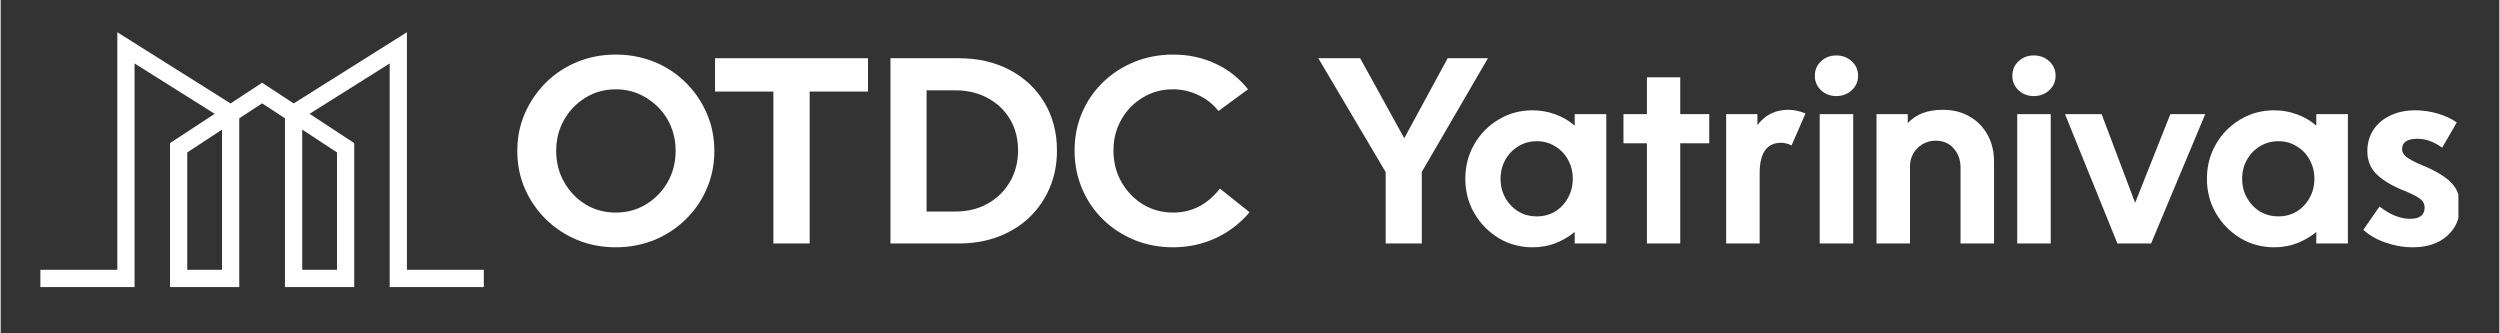 <svg xmlns="http://www.w3.org/2000/svg" xmlns:xlink="http://www.w3.org/1999/xlink" width="300" zoomAndPan="magnify" viewBox="0 0 224.88 30" height="40" preserveAspectRatio="xMidYMid meet"><rect x="0" y="0" width="224.88" height="30" fill="#333333" stroke="none"/><defs><clipPath id="ff687a77d9"><path d="M 3.57 2.902 L 43.488 2.902 L 43.488 26 L 3.57 26 Z M 3.57 2.902 "></path></clipPath><clipPath id="ea3277b289"><path d="M 212 9 L 221.195 9 L 221.195 23 L 212 23 Z M 212 9 "></path></clipPath></defs><g id="4e02c6b132"><g clip-rule="nonzero" clip-path="url(#ff687a77d9)"><path style=" stroke:none;fill-rule:nonzero;fill:#ffffff;fill-opacity:1;" d="M 43.484 25.836 L 35.012 25.836 L 35.012 5.711 L 27.801 10.242 L 31.82 12.879 L 31.82 25.836 L 25.586 25.836 L 25.586 10.648 L 23.531 9.301 L 21.473 10.648 L 21.473 25.836 L 15.242 25.836 L 15.242 12.879 L 19.262 10.242 L 12.051 5.711 L 12.051 25.836 L 3.574 25.836 L 3.574 24.285 L 10.5 24.285 L 10.5 2.902 L 20.688 9.309 L 23.531 7.445 L 26.371 9.309 L 36.562 2.902 L 36.562 24.285 L 43.484 24.285 Z M 27.141 24.285 L 30.27 24.285 L 30.27 13.719 L 27.141 11.664 Z M 16.793 24.285 L 19.922 24.285 L 19.922 11.664 L 16.793 13.719 Z M 16.793 24.285 "></path></g><g style="fill:#ffffff;fill-opacity:1;"><g transform="translate(45.7, 21.912)"><path style="stroke:none" d="M 0.797 -8.328 C 0.797 -9.547 1.023 -10.676 1.484 -11.719 C 1.941 -12.758 2.57 -13.68 3.375 -14.484 C 4.188 -15.285 5.129 -15.906 6.203 -16.344 C 7.273 -16.781 8.426 -17 9.656 -17 C 10.883 -17 12.039 -16.781 13.125 -16.344 C 14.207 -15.906 15.148 -15.285 15.953 -14.484 C 16.766 -13.68 17.395 -12.758 17.844 -11.719 C 18.301 -10.676 18.531 -9.547 18.531 -8.328 C 18.531 -7.109 18.301 -5.973 17.844 -4.922 C 17.395 -3.879 16.766 -2.961 15.953 -2.172 C 15.148 -1.379 14.207 -0.758 13.125 -0.312 C 12.039 0.125 10.883 0.344 9.656 0.344 C 8.426 0.344 7.273 0.125 6.203 -0.312 C 5.129 -0.758 4.188 -1.379 3.375 -2.172 C 2.57 -2.961 1.941 -3.879 1.484 -4.922 C 1.023 -5.973 0.797 -7.109 0.797 -8.328 Z M 4.297 -8.328 C 4.297 -7.297 4.535 -6.359 5.016 -5.516 C 5.492 -4.68 6.133 -4.016 6.938 -3.516 C 7.75 -3.023 8.656 -2.781 9.656 -2.781 C 10.656 -2.781 11.562 -3.023 12.375 -3.516 C 13.195 -4.016 13.848 -4.68 14.328 -5.516 C 14.805 -6.359 15.047 -7.297 15.047 -8.328 C 15.047 -9.367 14.805 -10.305 14.328 -11.141 C 13.848 -11.973 13.195 -12.633 12.375 -13.125 C 11.562 -13.625 10.656 -13.875 9.656 -13.875 C 8.656 -13.875 7.75 -13.625 6.938 -13.125 C 6.133 -12.633 5.492 -11.973 5.016 -11.141 C 4.535 -10.305 4.297 -9.367 4.297 -8.328 Z M 4.297 -8.328 "></path></g></g><g style="fill:#ffffff;fill-opacity:1;"><g transform="translate(63.544, 21.912)"><path style="stroke:none" d="M 6 0 L 6 -13.672 L 0.75 -13.672 L 0.75 -16.672 L 14.516 -16.672 L 14.516 -13.672 L 9.266 -13.672 L 9.266 0 Z M 6 0 "></path></g></g><g style="fill:#ffffff;fill-opacity:1;"><g transform="translate(78.832, 21.912)"><path style="stroke:none" d="M 1.25 0 L 1.25 -16.672 L 7.391 -16.672 C 9.129 -16.672 10.664 -16.316 12 -15.609 C 13.332 -14.898 14.367 -13.922 15.109 -12.672 C 15.859 -11.422 16.234 -9.984 16.234 -8.359 C 16.234 -7.141 16.016 -6.02 15.578 -5 C 15.141 -3.977 14.531 -3.094 13.75 -2.344 C 12.969 -1.602 12.035 -1.023 10.953 -0.609 C 9.879 -0.203 8.691 0 7.391 0 Z M 4.5 -2.875 L 7.094 -2.875 C 8.195 -2.875 9.172 -3.113 10.016 -3.594 C 10.859 -4.07 11.52 -4.723 12 -5.547 C 12.488 -6.379 12.734 -7.32 12.734 -8.375 C 12.734 -9.426 12.492 -10.359 12.016 -11.172 C 11.535 -11.984 10.867 -12.617 10.016 -13.078 C 9.172 -13.547 8.195 -13.781 7.094 -13.781 L 4.5 -13.781 Z M 4.5 -2.875 "></path></g></g><g style="fill:#ffffff;fill-opacity:1;"><g transform="translate(95.855, 21.912)"><path style="stroke:none" d="M 13.875 -4.938 L 16.547 -2.812 C 15.68 -1.789 14.656 -1.008 13.469 -0.469 C 12.289 0.07 11.023 0.344 9.672 0.344 C 8.43 0.344 7.27 0.125 6.188 -0.312 C 5.102 -0.758 4.156 -1.379 3.344 -2.172 C 2.539 -2.961 1.914 -3.883 1.469 -4.938 C 1.02 -6 0.797 -7.145 0.797 -8.375 C 0.797 -9.594 1.02 -10.723 1.469 -11.766 C 1.914 -12.805 2.539 -13.719 3.344 -14.5 C 4.156 -15.289 5.102 -15.906 6.188 -16.344 C 7.27 -16.781 8.43 -17 9.672 -17 C 11.047 -17 12.312 -16.727 13.469 -16.188 C 14.625 -15.656 15.602 -14.883 16.406 -13.875 L 13.75 -11.922 C 13.258 -12.547 12.648 -13.023 11.922 -13.359 C 11.203 -13.703 10.441 -13.875 9.641 -13.875 C 8.648 -13.875 7.742 -13.625 6.922 -13.125 C 6.109 -12.633 5.469 -11.973 5 -11.141 C 4.531 -10.316 4.297 -9.391 4.297 -8.359 C 4.297 -7.316 4.535 -6.375 5.016 -5.531 C 5.492 -4.688 6.141 -4.016 6.953 -3.516 C 7.766 -3.023 8.672 -2.781 9.672 -2.781 C 11.348 -2.781 12.75 -3.5 13.875 -4.938 Z M 13.875 -4.938 "></path></g></g><g style="fill:#ffffff;fill-opacity:1;"><g transform="translate(112.763, 21.912)"><path style="stroke:none" d=""></path></g></g><g style="fill:#ffffff;fill-opacity:1;"><g transform="translate(118.354, 21.912)"><path style="stroke:none" d="M 6.297 0 L 6.297 -6.422 L 0.234 -16.672 L 4 -16.672 L 7.969 -9.469 L 11.875 -16.672 L 15.5 -16.672 L 9.547 -6.438 L 9.547 0 Z M 6.297 0 "></path></g></g><g style="fill:#ffffff;fill-opacity:1;"><g transform="translate(131.178, 21.912)"><path style="stroke:none" d="M 13.328 -11.641 L 13.328 0 L 10.484 0 L 10.484 -1.031 C 9.961 -0.602 9.379 -0.266 8.734 -0.016 C 8.086 0.223 7.406 0.344 6.688 0.344 C 5.57 0.344 4.555 0.066 3.641 -0.484 C 2.723 -1.047 1.992 -1.789 1.453 -2.719 C 0.91 -3.645 0.641 -4.68 0.641 -5.828 C 0.641 -6.961 0.91 -8 1.453 -8.938 C 1.992 -9.875 2.723 -10.613 3.641 -11.156 C 4.555 -11.707 5.57 -11.984 6.688 -11.984 C 7.406 -11.984 8.086 -11.863 8.734 -11.625 C 9.379 -11.395 9.961 -11.055 10.484 -10.609 L 10.484 -11.641 Z M 3.812 -5.828 C 3.812 -5.18 3.957 -4.602 4.25 -4.094 C 4.539 -3.582 4.93 -3.176 5.422 -2.875 C 5.91 -2.582 6.461 -2.438 7.078 -2.438 C 7.68 -2.438 8.227 -2.582 8.719 -2.875 C 9.207 -3.176 9.594 -3.582 9.875 -4.094 C 10.164 -4.602 10.312 -5.18 10.312 -5.828 C 10.312 -6.461 10.164 -7.035 9.875 -7.547 C 9.594 -8.055 9.207 -8.457 8.719 -8.75 C 8.227 -9.051 7.68 -9.203 7.078 -9.203 C 6.461 -9.203 5.91 -9.051 5.422 -8.75 C 4.93 -8.457 4.539 -8.055 4.25 -7.547 C 3.957 -7.035 3.812 -6.461 3.812 -5.828 Z M 3.812 -5.828 "></path></g></g><g style="fill:#ffffff;fill-opacity:1;"><g transform="translate(145.553, 21.912)"><path style="stroke:none" d="M 0.5 -9.016 L 0.5 -11.641 L 2.609 -11.641 L 2.609 -14.953 L 5.609 -14.953 L 5.609 -11.641 L 8.219 -11.641 L 8.219 -9.016 L 5.609 -9.016 L 5.609 0 L 2.609 0 L 2.609 -9.016 Z M 0.5 -9.016 "></path></g></g><g style="fill:#ffffff;fill-opacity:1;"><g transform="translate(154.247, 21.912)"><path style="stroke:none" d="M 1.047 0 L 1.047 -11.641 L 3.859 -11.641 L 3.859 -10.656 C 4.555 -11.57 5.484 -12.031 6.641 -12.031 C 7.129 -12.031 7.645 -11.922 8.188 -11.703 L 6.938 -8.828 C 6.758 -8.91 6.598 -8.969 6.453 -9 C 6.316 -9.039 6.164 -9.062 6 -9.062 C 4.707 -9.062 4.062 -8.148 4.062 -6.328 L 4.062 0 Z M 1.047 0 "></path></g></g><g style="fill:#ffffff;fill-opacity:1;"><g transform="translate(162.667, 21.912)"><path style="stroke:none" d="M 0.609 -15.094 C 0.609 -15.625 0.797 -16.062 1.172 -16.406 C 1.547 -16.75 2 -16.922 2.531 -16.922 C 3.082 -16.922 3.547 -16.75 3.922 -16.406 C 4.305 -16.062 4.5 -15.625 4.5 -15.094 C 4.5 -14.57 4.305 -14.133 3.922 -13.781 C 3.547 -13.438 3.082 -13.266 2.531 -13.266 C 2 -13.266 1.547 -13.438 1.172 -13.781 C 0.797 -14.133 0.609 -14.57 0.609 -15.094 Z M 1.047 0 L 1.047 -11.641 L 4.062 -11.641 L 4.062 0 Z M 1.047 0 "></path></g></g><g style="fill:#ffffff;fill-opacity:1;"><g transform="translate(167.779, 21.912)"><path style="stroke:none" d="M 1.047 0 L 1.047 -11.641 L 3.859 -11.641 L 3.859 -10.828 C 4.586 -11.629 5.641 -12.031 7.016 -12.031 C 7.922 -12.031 8.719 -11.832 9.406 -11.438 C 10.102 -11.039 10.645 -10.492 11.031 -9.797 C 11.426 -9.098 11.625 -8.281 11.625 -7.344 L 11.625 0 L 8.609 0 L 8.609 -6.844 C 8.609 -7.531 8.398 -8.102 7.984 -8.562 C 7.578 -9.02 7.047 -9.25 6.391 -9.25 C 5.734 -9.25 5.18 -9.023 4.734 -8.578 C 4.285 -8.129 4.062 -7.582 4.062 -6.938 L 4.062 0 Z M 1.047 0 "></path></g></g><g style="fill:#ffffff;fill-opacity:1;"><g transform="translate(180.443, 21.912)"><path style="stroke:none" d="M 0.609 -15.094 C 0.609 -15.625 0.797 -16.062 1.172 -16.406 C 1.547 -16.75 2 -16.922 2.531 -16.922 C 3.082 -16.922 3.547 -16.75 3.922 -16.406 C 4.305 -16.062 4.5 -15.625 4.5 -15.094 C 4.5 -14.57 4.305 -14.133 3.922 -13.781 C 3.547 -13.438 3.082 -13.266 2.531 -13.266 C 2 -13.266 1.547 -13.438 1.172 -13.781 C 0.797 -14.133 0.609 -14.57 0.609 -15.094 Z M 1.047 0 L 1.047 -11.641 L 4.062 -11.641 L 4.062 0 Z M 1.047 0 "></path></g></g><g style="fill:#ffffff;fill-opacity:1;"><g transform="translate(185.554, 21.912)"><path style="stroke:none" d="M 4.953 0 L 0.234 -11.641 L 3.531 -11.641 L 6.547 -3.656 L 9.719 -11.641 L 12.859 -11.641 L 7.984 0 Z M 4.953 0 "></path></g></g><g style="fill:#ffffff;fill-opacity:1;"><g transform="translate(197.922, 21.912)"><path style="stroke:none" d="M 13.328 -11.641 L 13.328 0 L 10.484 0 L 10.484 -1.031 C 9.961 -0.602 9.379 -0.266 8.734 -0.016 C 8.086 0.223 7.406 0.344 6.688 0.344 C 5.57 0.344 4.555 0.066 3.641 -0.484 C 2.723 -1.047 1.992 -1.789 1.453 -2.719 C 0.91 -3.645 0.641 -4.68 0.641 -5.828 C 0.641 -6.961 0.91 -8 1.453 -8.938 C 1.992 -9.875 2.723 -10.613 3.641 -11.156 C 4.555 -11.707 5.57 -11.984 6.688 -11.984 C 7.406 -11.984 8.086 -11.863 8.734 -11.625 C 9.379 -11.395 9.961 -11.055 10.484 -10.609 L 10.484 -11.641 Z M 3.812 -5.828 C 3.812 -5.18 3.957 -4.602 4.25 -4.094 C 4.539 -3.582 4.93 -3.176 5.422 -2.875 C 5.91 -2.582 6.461 -2.438 7.078 -2.438 C 7.68 -2.438 8.227 -2.582 8.719 -2.875 C 9.207 -3.176 9.594 -3.582 9.875 -4.094 C 10.164 -4.602 10.312 -5.18 10.312 -5.828 C 10.312 -6.461 10.164 -7.035 9.875 -7.547 C 9.594 -8.055 9.207 -8.457 8.719 -8.75 C 8.227 -9.051 7.68 -9.203 7.078 -9.203 C 6.461 -9.203 5.91 -9.051 5.422 -8.75 C 4.93 -8.457 4.539 -8.055 4.25 -7.547 C 3.957 -7.035 3.812 -6.461 3.812 -5.828 Z M 3.812 -5.828 "></path></g></g><g clip-rule="nonzero" clip-path="url(#ea3277b289)"><g style="fill:#ffffff;fill-opacity:1;"><g transform="translate(212.298, 21.912)"><path style="stroke:none" d="M 0.344 -1.234 L 1.797 -3.328 C 2.742 -2.586 3.66 -2.219 4.547 -2.219 C 5.422 -2.219 5.859 -2.555 5.859 -3.234 C 5.859 -3.516 5.75 -3.754 5.531 -3.953 C 5.312 -4.148 4.883 -4.383 4.25 -4.656 L 3.75 -4.859 C 2.707 -5.305 1.938 -5.797 1.438 -6.328 C 0.945 -6.859 0.703 -7.52 0.703 -8.312 C 0.703 -9.02 0.879 -9.648 1.234 -10.203 C 1.598 -10.766 2.109 -11.203 2.766 -11.516 C 3.422 -11.828 4.172 -11.984 5.016 -11.984 C 5.691 -11.984 6.367 -11.883 7.047 -11.688 C 7.723 -11.488 8.289 -11.223 8.75 -10.891 L 7.438 -8.625 C 7.07 -8.883 6.707 -9.082 6.344 -9.219 C 5.977 -9.352 5.598 -9.422 5.203 -9.422 C 4.285 -9.422 3.828 -9.109 3.828 -8.484 C 3.828 -8.242 3.953 -8.016 4.203 -7.797 C 4.461 -7.586 4.945 -7.332 5.656 -7.031 L 6.031 -6.875 C 7.102 -6.395 7.875 -5.895 8.344 -5.375 C 8.812 -4.852 9.047 -4.188 9.047 -3.375 C 9.047 -2.27 8.66 -1.375 7.891 -0.688 C 7.117 0 6.086 0.344 4.797 0.344 C 3.953 0.344 3.117 0.195 2.297 -0.094 C 1.484 -0.383 0.832 -0.766 0.344 -1.234 Z M 0.344 -1.234 "></path></g></g></g></g></svg>